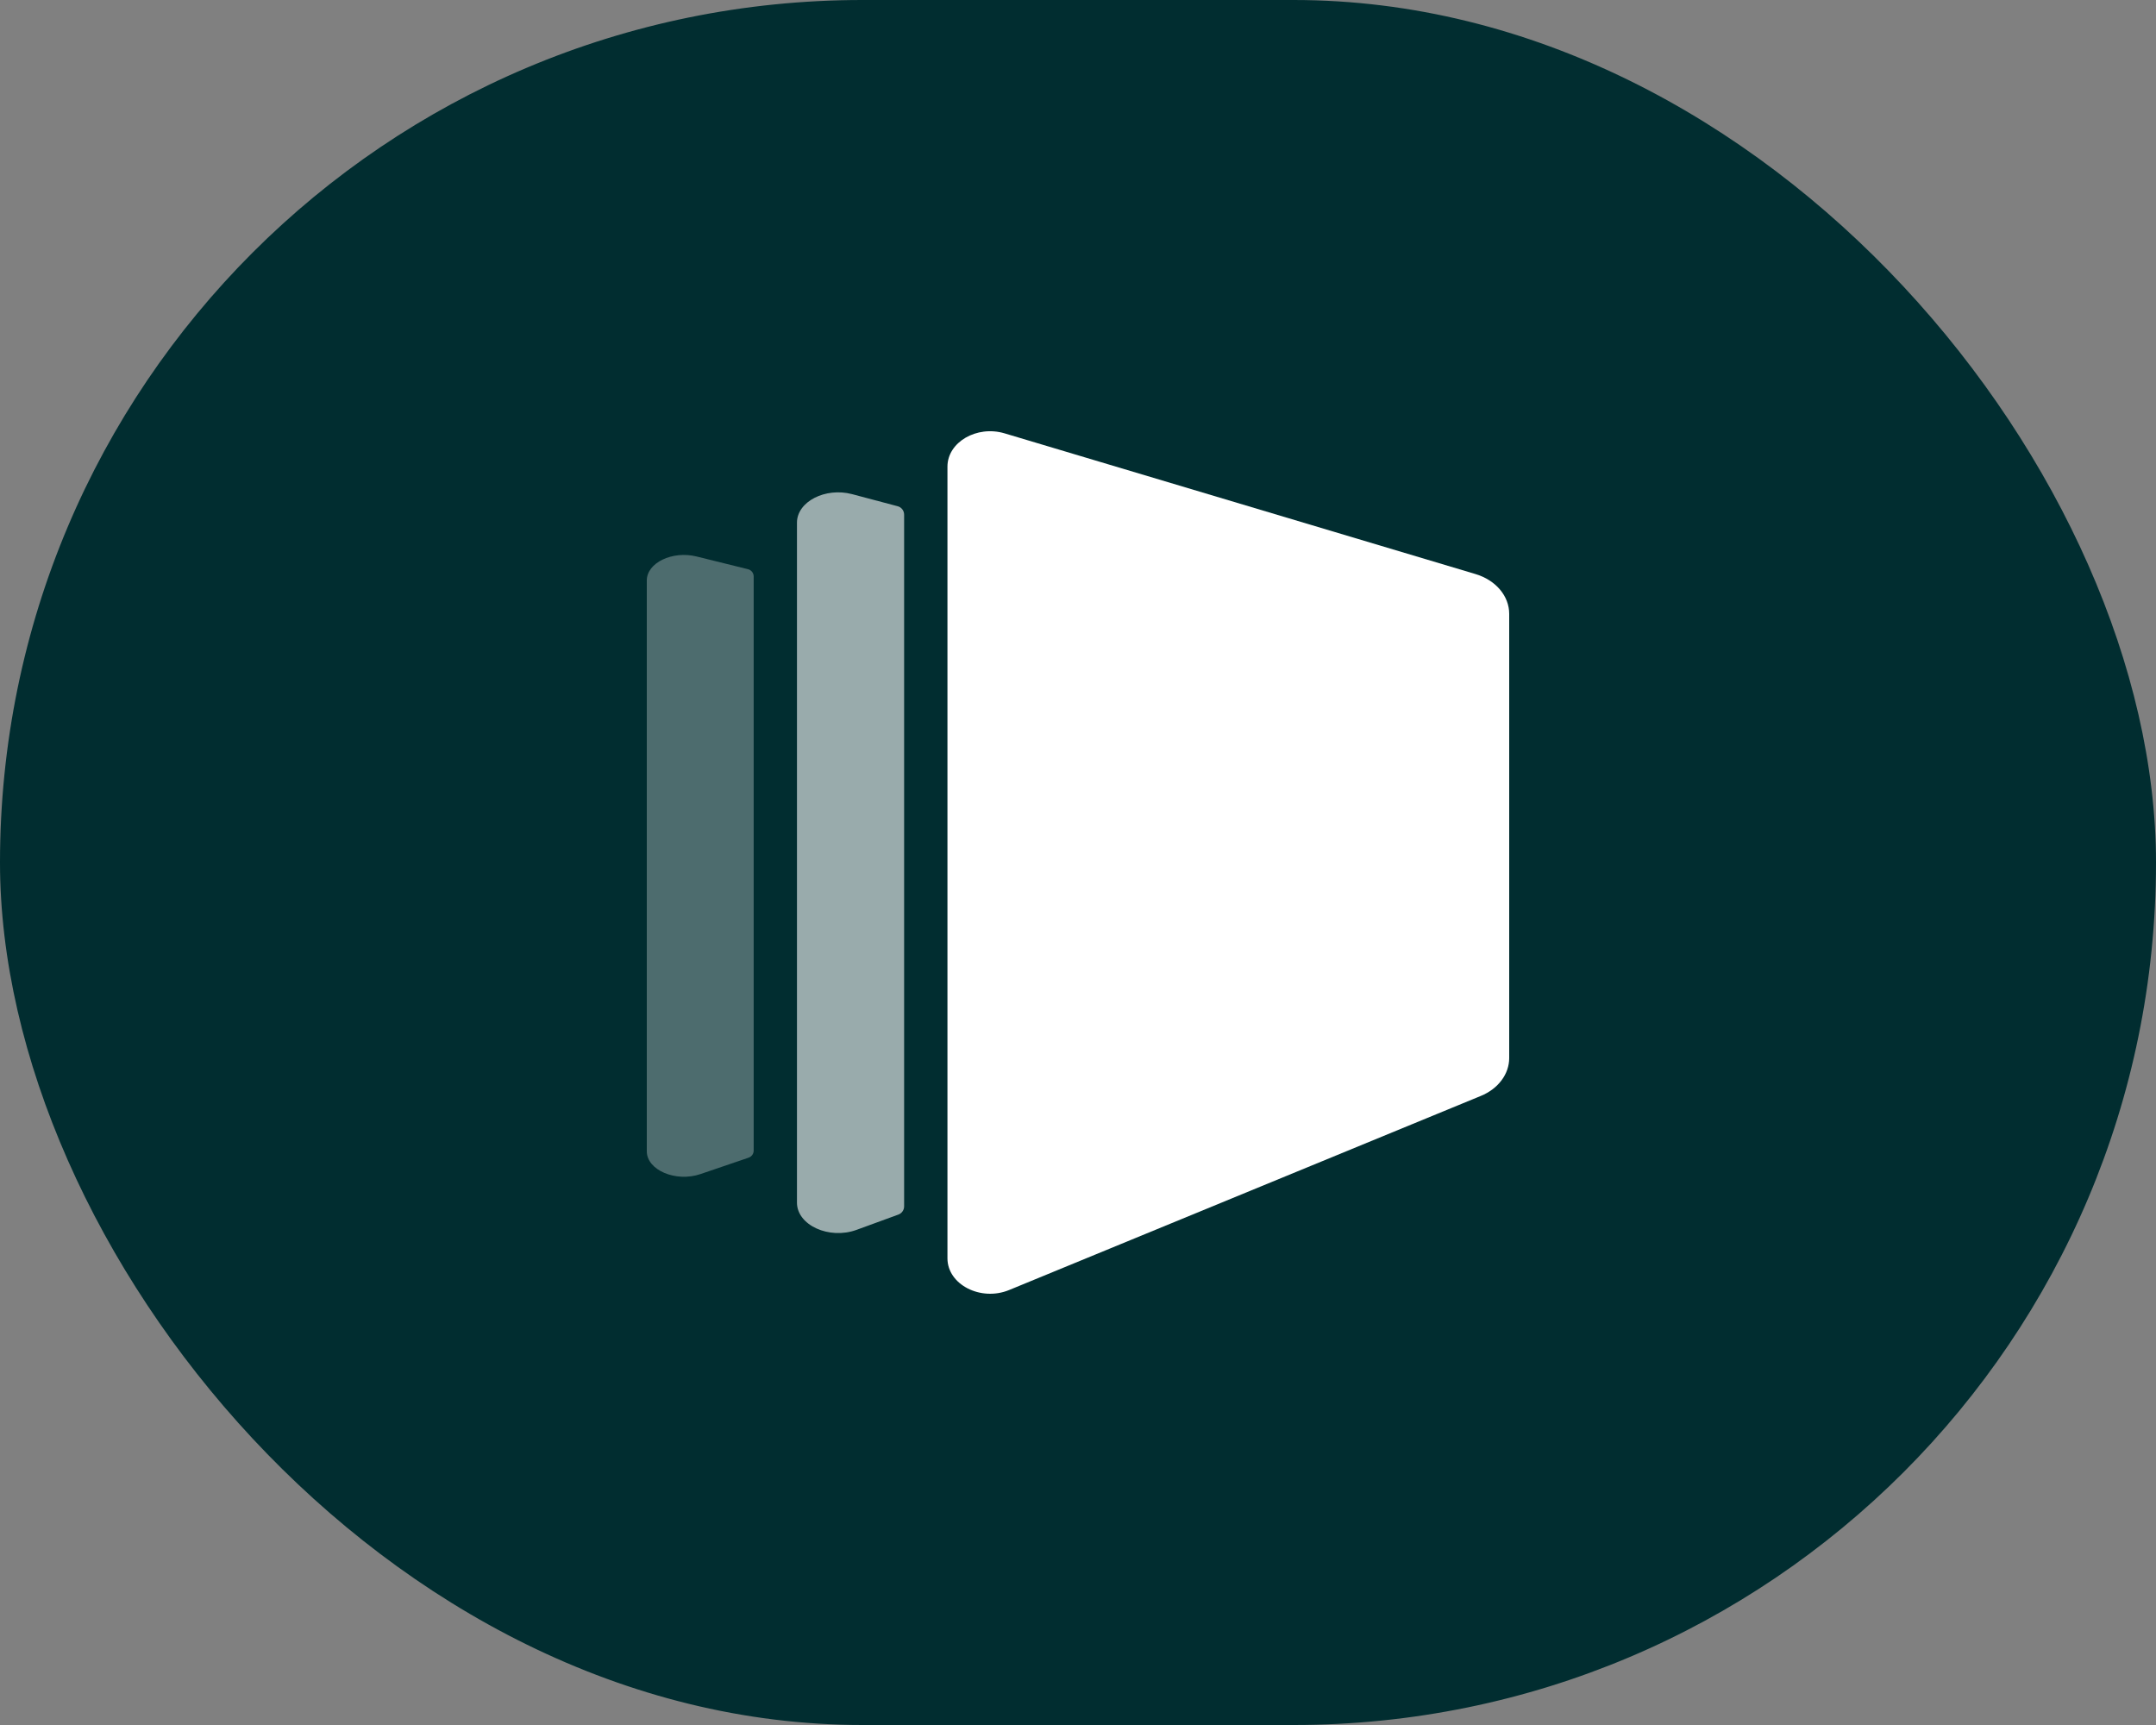 <svg width="40" height="32" viewBox="0 0 40 32" fill="none" xmlns="http://www.w3.org/2000/svg">
<rect x="0" y="0" width="40" height="32" fill="#808080" stroke="none"/>
<rect width="40" height="32" rx="16" fill="#012D30"/>
<g clip-path="url(#clip0_129_164)">
<path d="M27.374 10.649L18.638 8.039C18.122 7.885 17.578 8.202 17.578 8.656V23.343C17.578 23.83 18.196 24.147 18.722 23.931L27.474 20.33C27.796 20.198 28 19.925 28 19.627V11.387C28 11.056 27.75 10.761 27.374 10.649Z" fill="white"/>
<path opacity="0.3" d="M12.923 10.323C12.474 10.212 12 10.44 12 10.768V21.357C12 21.707 12.538 21.936 12.996 21.78L13.888 21.476C13.945 21.456 13.983 21.404 13.983 21.344V10.694C13.983 10.63 13.939 10.574 13.877 10.559L12.923 10.323H12.923Z" fill="white"/>
<path opacity="0.6" d="M15.81 9.167C15.312 9.035 14.786 9.306 14.786 9.696V22.31C14.786 22.728 15.383 23 15.891 22.815L16.668 22.531C16.732 22.507 16.774 22.447 16.774 22.379V9.547C16.774 9.474 16.725 9.409 16.654 9.391L15.81 9.167V9.167Z" fill="white"/>
</g>
<defs>
<clipPath id="clip0_129_164">
<rect width="16" height="16" fill="white" transform="translate(12 8)"/>
</clipPath>
</defs>
</svg>
